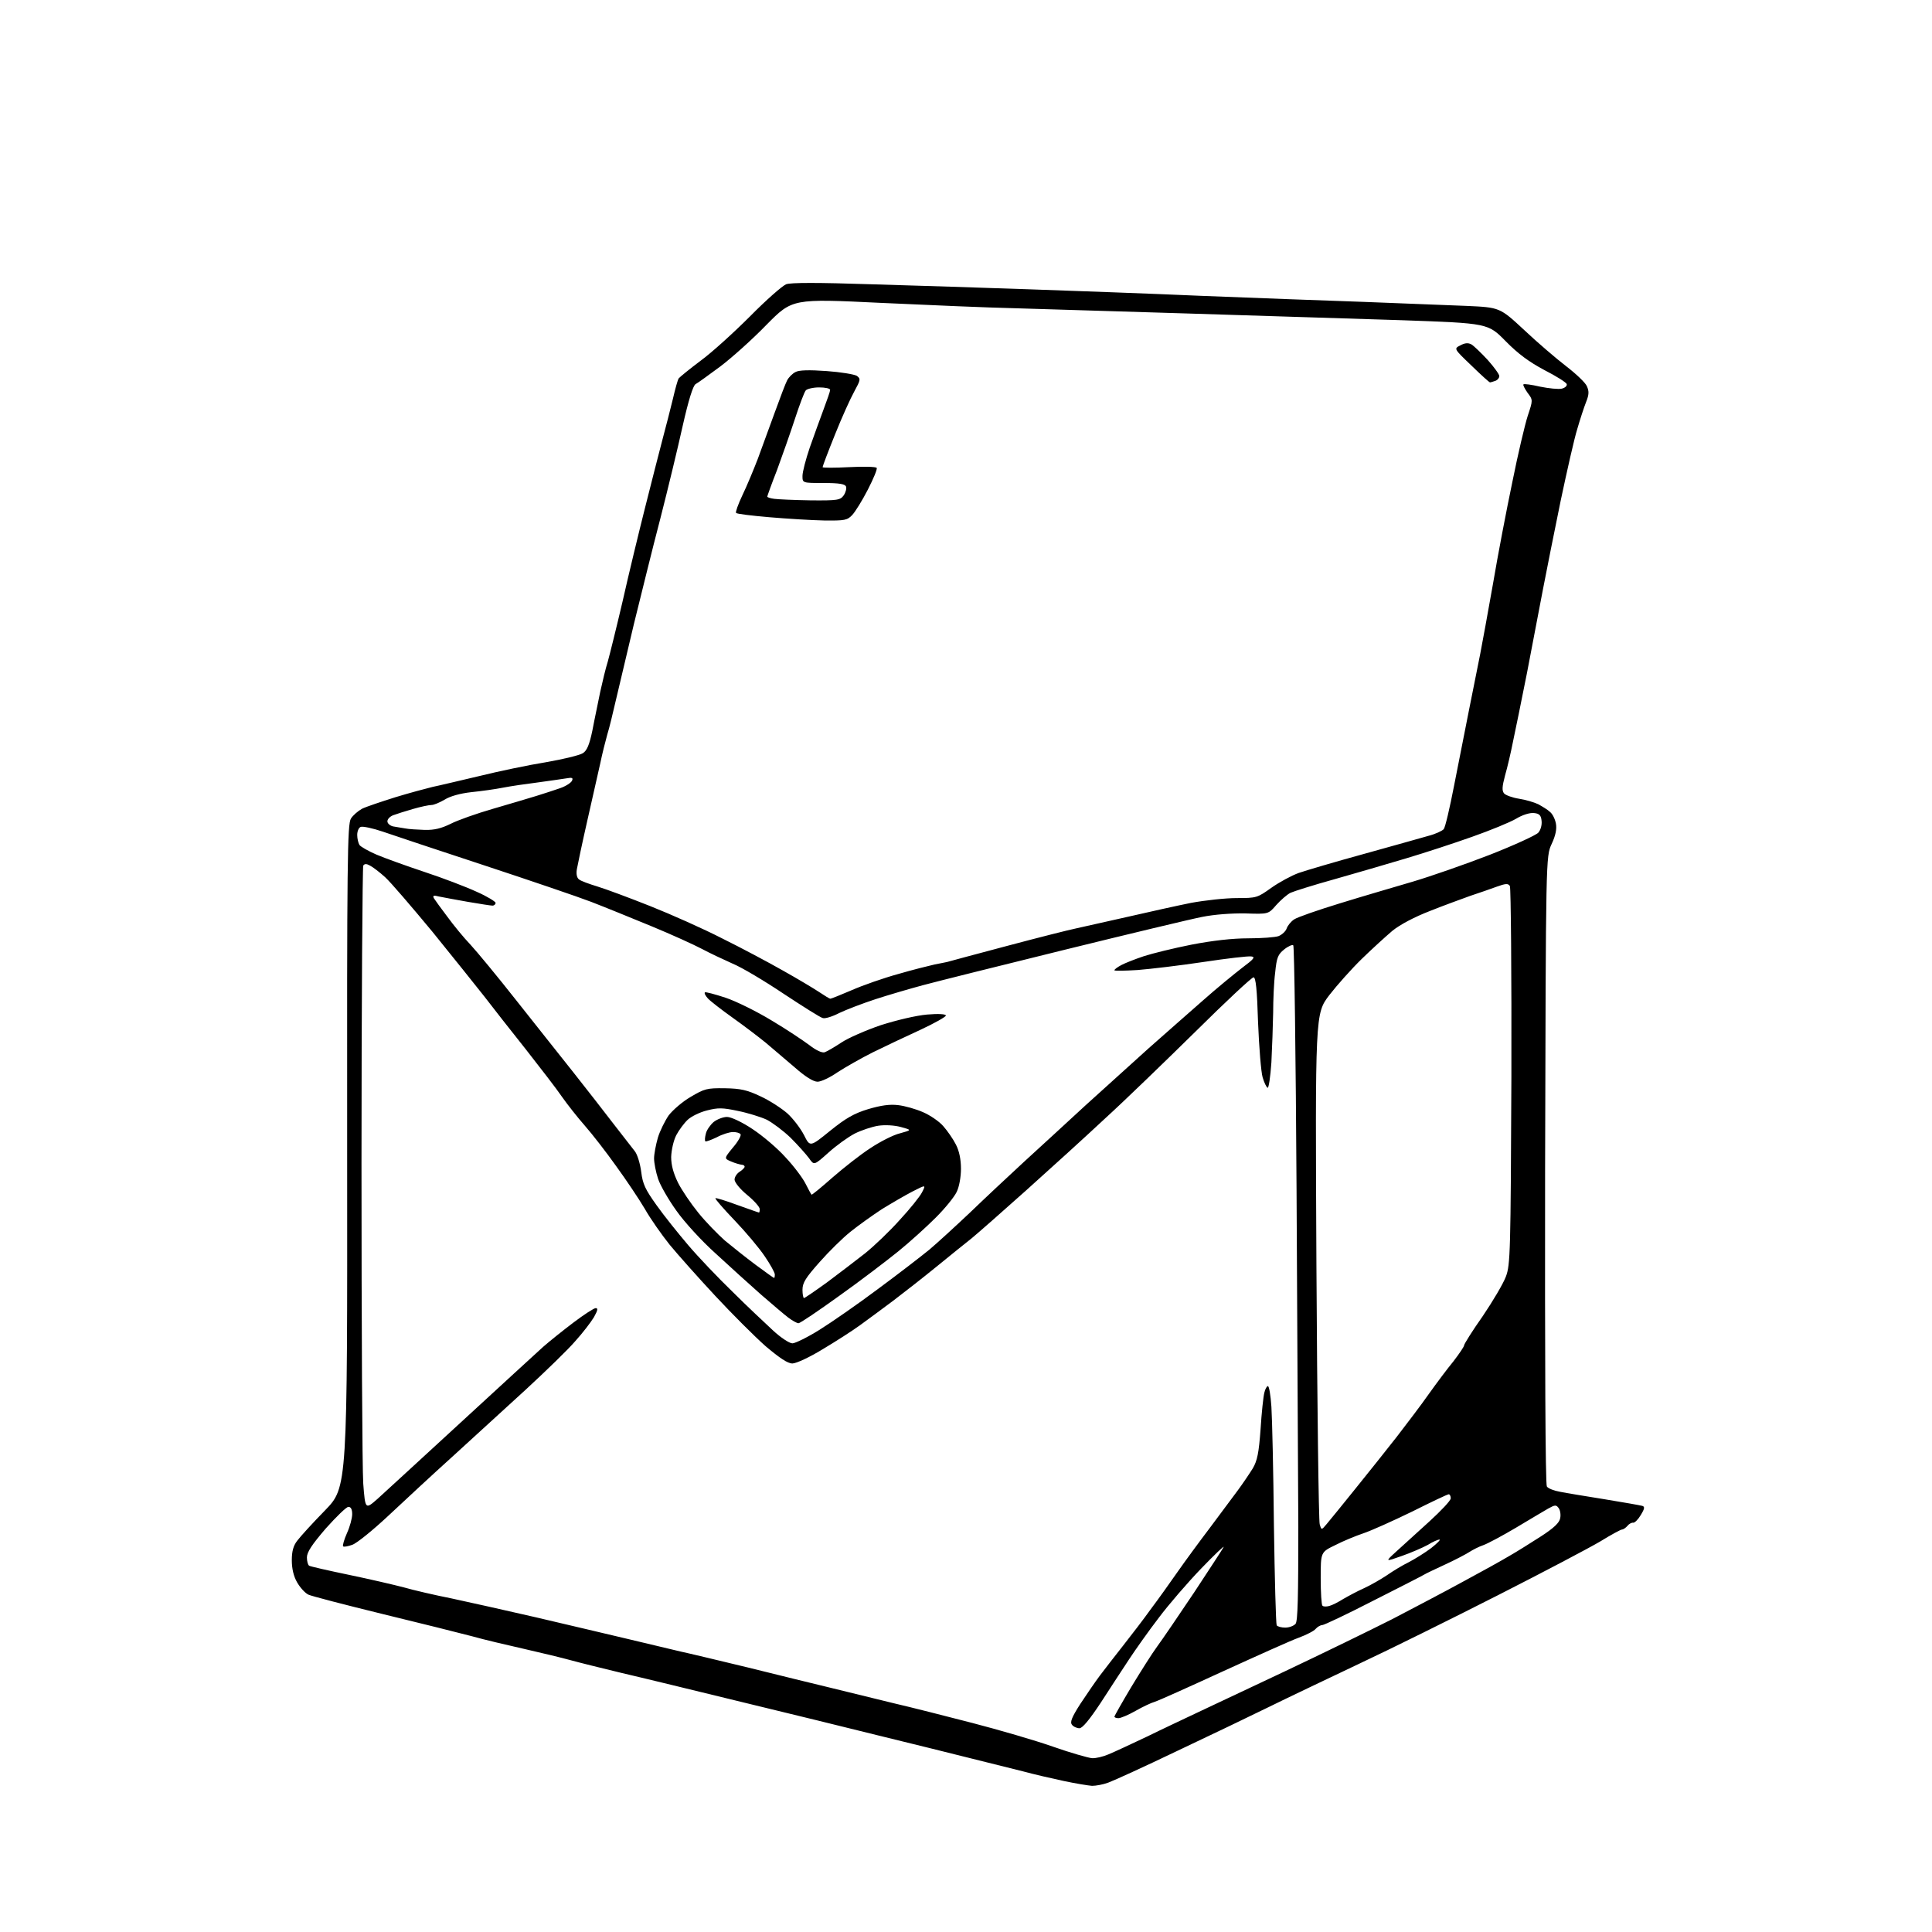 <?xml version="1.0" encoding="UTF-8" standalone="no"?>
<svg 
  version="1.1" 
  xmlns="http://www.w3.org/2000/svg" 
  xmlns:xlink="http://www.w3.org/1999/xlink" 
  xmlns:svg="http://www.w3.org/2000/svg"
  xmlns:rdf="http://www.w3.org/1999/02/22-rdf-syntax-ns#"
  xmlns:cc="http://creativecommons.org/ns#"
  xmlns:dc="http://purl.org/dc/elements/1.1/"
  viewBox="0 0 768 768"
  width="768"
  height="768"
>
<style>svg {background-color: white; }</style>"
<path stroke="none" fill="black" fill-rule="evenodd" d="M434.1,709.9C432.7,709.8 427.7,709.0 423.0,708.0C418.3,707.0 410.9,705.3 406.5,704.1C402.1,703.0 385.7,698.9 370.0,695.0C354.3,691.2 339.7,687.5 337.5,687.0C335.3,686.4 317.1,682.0 297.0,677.1C276.9,672.2 254.4,666.7 247.0,665.0C239.6,663.2 230.6,661.0 227.0,660.0C223.4,659.0 215.1,657.0 208.5,655.5C201.9,654.0 192.4,651.8 187.5,650.4C182.6,649.1 166.5,645.1 151.7,641.5C137.0,637.9 123.9,634.5 122.6,633.9C121.3,633.3 119.3,631.1 118.1,629.0C116.7,626.6 116.0,623.5 116.0,620.2C116.0,616.7 116.6,614.4 118.2,612.4C119.4,610.8 124.3,605.4 129.2,600.4C138.1,591.2 138.1,591.2 138.0,459.5C137.9,341.6 138.1,327.6 139.5,325.4C140.3,324.1 142.3,322.4 143.9,321.5C145.5,320.7 151.5,318.7 157.2,316.9C162.8,315.2 169.5,313.4 172.0,312.8C174.5,312.3 182.8,310.3 190.5,308.5C198.2,306.6 210.1,304.1 217.0,303.0C223.9,301.8 230.5,300.2 231.7,299.4C233.3,298.4 234.3,296.1 235.5,290.3C236.3,286.0 237.8,279.1 238.6,275.0C239.5,270.9 240.8,265.5 241.6,263.0C242.3,260.5 245.0,249.7 247.5,239.0C249.9,228.3 254.0,211.4 256.5,201.5C259.0,191.6 262.1,179.4 263.4,174.5C264.7,169.6 266.6,162.3 267.5,158.5C268.4,154.6 269.4,151.0 269.8,150.4C270.2,149.9 274.1,146.7 278.5,143.4C282.9,140.2 291.7,132.2 298.1,125.8C304.5,119.3 311.0,113.6 312.5,113.0C314.3,112.3 325.2,112.3 346.3,113.0C363.5,113.5 391.7,114.4 409.0,115.0C426.3,115.6 457.1,116.7 477.5,117.6C497.9,118.4 526.9,119.5 542.0,120.0C557.1,120.6 575.5,121.3 582.9,121.6C596.2,122.2 596.2,122.2 605.9,131.2C611.2,136.2 618.7,142.6 622.6,145.6C626.5,148.6 630.2,152.1 630.8,153.5C631.7,155.5 631.7,156.8 630.5,159.8C629.7,161.8 628.1,166.7 627.0,170.5C625.8,174.3 622.9,187.2 620.4,199.0C618.0,210.8 614.8,226.6 613.4,234.0C612.0,241.4 609.1,256.5 607.0,267.5C604.8,278.5 602.3,290.9 601.4,295.0C600.6,299.1 599.2,305.1 598.3,308.2C597.1,312.7 597.0,314.3 597.9,315.4C598.5,316.1 601.2,317.1 603.8,317.5C606.4,317.9 609.8,318.9 611.5,319.7C613.1,320.6 615.3,321.9 616.2,322.8C617.2,323.6 618.2,325.7 618.5,327.4C618.9,329.5 618.4,332.1 616.8,335.5C614.5,340.5 614.5,340.5 614.2,465.0C614.1,539.1 614.3,590.1 614.9,590.9C615.4,591.7 617.8,592.6 620.1,593.0C622.5,593.5 630.6,594.8 638.0,596.0C645.4,597.2 652.1,598.4 652.8,598.6C653.9,598.9 653.8,599.7 652.2,602.3C651.2,604.0 649.8,605.4 649.2,605.3C648.7,605.2 647.6,605.7 647.0,606.5C646.3,607.3 645.3,608.0 644.8,608.0C644.3,608.0 640.4,610.1 636.2,612.7C632.0,615.2 613.6,624.9 595.5,634.1C577.4,643.3 552.4,655.7 540.0,661.5C527.6,667.4 511.6,675.0 504.5,678.5C497.4,682.0 480.9,689.9 468.0,696.0C455.1,702.2 442.8,707.8 440.6,708.6C438.5,709.4 435.6,709.9 434.1,709.9zM434.1,698.9C435.6,699.0 438.5,698.3 440.6,697.4C442.8,696.5 449.7,693.3 456.0,690.3C462.3,687.2 471.1,683.1 475.5,681.0C479.9,678.9 495.6,671.5 510.5,664.5C525.3,657.5 544.6,648.1 553.5,643.6C562.3,639.0 575.1,632.3 582.0,628.5C588.9,624.8 597.0,620.3 600.0,618.5C603.0,616.8 608.7,613.2 612.6,610.7C617.7,607.4 619.9,605.3 620.2,603.5C620.5,602.1 620.2,600.3 619.6,599.5C618.6,598.1 618.1,598.2 615.4,599.7C613.7,600.7 607.9,604.1 602.6,607.3C597.2,610.5 591.4,613.6 589.7,614.2C587.9,614.8 585.4,616.1 584.0,617.0C582.6,617.9 578.4,620.1 574.5,621.9C570.6,623.7 566.8,625.5 566.0,626.0C565.2,626.5 556.0,631.2 545.7,636.4C535.4,641.7 526.3,646.0 525.6,646.0C524.9,646.0 523.7,646.7 523.0,647.5C522.4,648.3 519.3,649.9 516.3,651.0C513.2,652.1 499.7,658.2 486.1,664.4C472.6,670.6 460.4,676.1 459.0,676.5C457.6,676.9 454.2,678.5 451.4,680.1C448.6,681.7 445.5,683.0 444.6,683.0C443.7,683.0 443.0,682.7 443.0,682.4C443.0,682.1 446.0,676.8 449.7,670.6C453.4,664.5 458.0,657.2 460.0,654.5C462.0,651.8 468.6,642.1 474.7,633.0C480.7,623.9 486.0,615.8 486.4,615.0C486.8,614.2 482.8,618.0 477.5,623.5C472.2,629.0 464.6,637.8 460.7,643.0C456.7,648.2 451.4,655.7 448.9,659.5C446.3,663.4 441.3,671.1 437.6,676.8C433.1,683.6 430.3,687.0 429.1,687.0C428.1,687.0 426.7,686.4 426.1,685.6C425.3,684.6 426.0,682.7 429.4,677.4C431.9,673.6 435.4,668.5 437.2,666.1C439.0,663.7 443.2,658.3 446.5,654.1C449.8,649.9 454.8,643.4 457.5,639.6C460.3,635.9 465.0,629.3 468.0,625.0C471.0,620.7 476.8,612.8 480.9,607.4C485.0,601.9 490.0,595.2 492.0,592.5C494.0,589.8 496.7,585.8 498.0,583.7C499.8,580.6 500.4,577.6 501.1,568.1C501.5,561.6 502.2,555.1 502.6,553.6C502.9,552.2 503.6,551.0 504.0,551.0C504.5,551.0 505.1,554.7 505.4,559.2C505.7,563.8 506.2,585.0 506.4,606.3C506.7,627.6 507.2,645.5 507.5,646.1C507.9,646.6 509.4,647.0 510.9,647.0C512.5,647.0 514.3,646.3 515.0,645.5C515.9,644.5 516.1,634.6 516.1,606.8C516.0,586.3 515.7,526.1 515.4,473.0C515.1,419.9 514.5,376.2 514.1,375.8C513.8,375.4 512.1,376.1 510.5,377.4C508.0,379.4 507.5,380.6 506.9,386.6C506.4,390.4 506.1,397.6 506.1,402.6C506.0,407.6 505.7,416.5 505.4,422.3C505.0,428.2 504.3,432.7 503.9,432.4C503.4,432.2 502.5,430.3 501.9,428.2C501.3,426.2 500.5,416.4 500.1,406.5C499.7,393.3 499.2,388.5 498.3,388.5C497.6,388.5 487.2,398.2 475.3,410.0C463.3,421.8 447.2,437.4 439.4,444.5C431.7,451.7 417.5,464.6 407.9,473.2C398.3,481.8 388.6,490.3 386.3,492.2C384.0,494.0 377.7,499.1 372.3,503.5C366.9,507.9 359.1,514.0 355.0,517.1C350.9,520.2 345.0,524.5 342.0,526.7C339.0,528.9 332.3,533.2 327.1,536.3C321.9,539.5 316.5,542.0 315.0,542.0C313.1,542.0 310.0,539.9 304.3,535.1C299.9,531.2 290.9,522.2 284.3,515.1C277.6,507.9 269.5,498.8 266.2,494.8C263.0,490.8 258.5,484.4 256.3,480.5C254.0,476.6 248.9,469.0 244.9,463.5C241.0,458.0 235.4,450.8 232.5,447.5C229.6,444.2 225.5,439.0 223.4,436.0C221.3,432.9 214.8,424.5 209.0,417.1C203.2,409.8 195.8,400.4 192.6,396.2C189.3,392.0 180.0,380.4 171.9,370.4C163.7,360.5 155.3,350.7 153.1,348.7C151.0,346.8 148.3,344.7 147.1,344.1C145.7,343.3 144.9,343.3 144.4,344.1C144.1,344.7 143.7,397.9 143.7,462.4C143.7,526.8 144.0,584.1 144.4,589.8C145.2,600.1 145.2,600.1 150.1,595.8C152.7,593.4 167.6,579.8 183.1,565.5C198.6,551.2 213.4,537.7 215.9,535.4C218.4,533.2 223.9,528.8 228.0,525.7C232.1,522.6 236.1,520.0 236.8,520.0C237.8,520.0 237.6,520.9 236.1,523.6C234.9,525.6 231.6,529.9 228.7,533.1C225.9,536.4 217.0,545.0 209.1,552.3C201.1,559.6 188.1,571.5 180.1,578.8C172.0,586.1 160.5,596.8 154.3,602.6C148.2,608.3 141.8,613.5 140.0,614.1C138.3,614.7 136.7,615.0 136.4,614.7C136.1,614.4 136.8,612.0 137.9,609.5C139.1,606.9 140.0,603.5 140.0,601.9C140.0,600.0 139.5,599.0 138.5,599.0C137.7,599.0 133.7,602.9 129.5,607.6C124.0,614.0 122.0,617.0 122.0,619.1C122.0,620.6 122.4,622.1 122.9,622.4C123.4,622.7 130.4,624.3 138.6,626.0C146.8,627.7 156.7,630.0 160.5,631.0C164.3,632.1 172.9,634.1 179.5,635.4C186.1,636.8 201.2,640.2 213.0,642.9C224.8,645.7 241.2,649.5 249.5,651.5C257.8,653.5 267.2,655.7 270.5,656.5C273.8,657.2 285.9,660.1 297.5,662.9C309.1,665.8 323.9,669.4 330.5,671.0C337.1,672.6 348.1,675.3 355.0,677.0C361.9,678.6 376.1,682.2 386.5,684.9C396.9,687.6 411.4,691.8 418.5,694.3C425.6,696.8 432.7,698.8 434.1,698.9zM528.4,638.4C529.6,638.1 532.1,636.8 534.0,635.6C535.9,634.5 539.6,632.5 542.3,631.3C544.9,630.1 548.9,627.8 551.3,626.2C553.6,624.6 557.5,622.2 560.0,621.0C562.5,619.7 566.5,617.2 568.9,615.4C571.3,613.5 572.8,612.0 572.2,612.0C571.6,612.0 569.5,612.9 567.6,614.1C565.6,615.2 561.0,617.2 557.3,618.5C550.5,620.9 550.5,620.9 555.1,616.7C557.6,614.4 563.5,609.1 568.2,604.8C572.8,600.6 576.7,596.5 576.7,595.6C576.7,594.7 576.3,594.0 575.9,594.0C575.4,594.0 568.9,597.1 561.3,600.9C553.7,604.6 545.0,608.5 542.0,609.5C539.0,610.5 533.9,612.6 530.8,614.2C525.0,617.0 525.0,617.0 525.0,627.3C525.0,633.0 525.3,638.0 525.7,638.3C526.1,638.7 527.3,638.7 528.4,638.4zM527.4,605.8C528.6,604.4 533.7,598.1 538.7,591.9C543.8,585.6 551.2,576.3 555.2,571.2C559.2,566.0 565.0,558.4 568.0,554.1C571.0,549.9 575.4,544.0 577.8,541.1C580.1,538.1 582.0,535.3 582.0,534.8C582.0,534.3 585.3,529.0 589.4,523.2C593.4,517.3 597.6,510.2 598.6,507.5C600.4,502.8 600.5,497.9 600.8,428.0C600.9,387.0 600.6,352.9 600.2,352.2C599.5,351.1 598.5,351.2 594.9,352.5C592.5,353.4 587.8,355.0 584.5,356.1C581.2,357.3 574.0,359.9 568.5,362.1C562.3,364.5 556.6,367.5 553.5,370.0C550.8,372.3 545.3,377.3 541.3,381.2C537.3,385.1 531.5,391.6 528.4,395.6C522.8,403.0 522.8,403.0 523.3,503.3C523.6,558.4 524.2,604.6 524.6,605.9C525.3,608.3 525.3,608.3 527.4,605.8zM315.0,534.0C316.1,534.0 321.0,531.6 325.8,528.6C330.6,525.6 341.0,518.4 349.0,512.4C357.0,506.5 366.2,499.4 369.5,496.7C372.8,493.9 380.0,487.3 385.5,482.1C391.0,476.8 400.7,467.7 407.0,461.9C413.3,456.1 424.4,446.0 431.5,439.4C438.7,432.9 450.0,422.7 456.5,416.8C463.1,411.0 472.9,402.3 478.3,397.6C483.7,392.8 490.7,387.1 493.8,384.7C498.5,381.2 499.1,380.4 497.4,380.2C496.2,380.0 487.7,381.0 478.4,382.4C469.1,383.8 457.3,385.2 452.2,385.6C447.2,385.9 443.0,386.0 443.0,385.7C443.0,385.3 444.3,384.4 445.8,383.6C447.3,382.8 451.4,381.2 454.7,380.1C458.1,379.0 466.6,376.9 473.7,375.5C482.0,373.9 489.9,373.0 496.2,373.0C501.5,373.0 507.0,372.6 508.3,372.1C509.7,371.5 511.1,370.2 511.5,369.0C511.9,367.9 513.2,366.3 514.4,365.5C515.7,364.6 523.8,361.8 532.6,359.1C541.3,356.4 554.4,352.6 561.5,350.5C568.6,348.4 582.4,343.6 592.2,339.8C601.9,336.0 610.6,332.0 611.5,331.0C612.4,330.0 613.0,328.0 612.8,326.3C612.6,324.1 611.9,323.4 609.8,323.2C608.2,323.0 605.2,323.9 602.6,325.5C600.2,326.9 592.4,330.1 585.3,332.6C578.3,335.1 566.4,339.0 559.0,341.2C551.6,343.4 538.7,347.2 530.5,349.5C522.2,351.8 514.3,354.3 513.0,354.9C511.6,355.6 509.1,357.8 507.3,359.8C504.2,363.4 504.2,363.4 495.1,363.1C489.7,363.0 482.7,363.5 477.8,364.5C473.2,365.4 448.6,371.3 423.0,377.6C397.4,383.9 372.2,390.2 367.0,391.6C361.8,393.0 353.2,395.5 348.0,397.2C342.8,398.9 336.3,401.4 333.6,402.7C330.9,404.1 328.0,405.0 327.1,404.7C326.1,404.5 319.2,400.1 311.6,395.1C304.0,390.0 294.8,384.5 291.1,383.0C287.5,381.4 282.0,378.8 279.0,377.2C276.0,375.6 267.0,371.5 259.0,368.2C251.0,364.9 240.2,360.5 235.0,358.5C229.8,356.5 210.7,350.0 192.5,344.0C174.3,338.0 156.2,332.0 152.2,330.6C148.1,329.2 144.2,328.4 143.4,328.7C142.6,329.0 142.0,330.4 142.0,331.9C142.0,333.3 142.4,335.1 142.9,335.9C143.4,336.6 146.4,338.3 149.6,339.7C152.9,341.1 161.5,344.2 168.7,346.6C176.0,349.0 185.4,352.6 189.5,354.5C193.6,356.3 197.0,358.4 197.0,358.9C197.0,359.5 196.4,360.0 195.8,360.0C195.1,360.0 190.7,359.3 186.0,358.5C181.3,357.7 176.2,356.7 174.6,356.4C172.3,355.8 171.9,356.0 172.5,357.1C173.0,357.9 175.4,361.2 177.9,364.5C180.3,367.8 184.4,372.8 187.0,375.5C189.5,378.2 197.7,388.1 205.1,397.5C212.5,406.9 222.9,419.9 228.1,426.5C233.3,433.1 240.5,442.3 244.0,446.9C247.6,451.5 251.3,456.3 252.4,457.7C253.4,459.0 254.5,462.7 254.9,465.9C255.5,470.7 256.5,472.8 261.0,479.1C263.9,483.2 269.6,490.3 273.6,495.0C277.6,499.7 285.5,508.0 291.2,513.5C296.8,519.1 304.1,525.9 307.2,528.8C310.3,531.7 313.8,534.0 315.0,534.0zM317.4,526.0C316.8,526.0 315.0,525.0 313.4,523.8C311.8,522.6 306.9,518.4 302.5,514.6C298.1,510.7 290.0,503.4 284.5,498.3C278.9,493.3 271.9,485.6 268.9,481.3C265.8,477.0 262.5,471.3 261.6,468.6C260.7,465.9 260.0,462.2 260.0,460.5C260.0,458.8 260.7,455.1 261.5,452.3C262.3,449.6 264.3,445.6 265.8,443.4C267.4,441.3 271.3,437.9 274.6,436.0C280.0,432.8 281.0,432.5 288.1,432.6C294.5,432.7 297.0,433.3 302.3,435.8C305.8,437.4 310.6,440.5 313.0,442.6C315.3,444.7 318.2,448.5 319.6,451.2C322.0,456.0 322.0,456.0 330.0,449.5C336.2,444.5 339.5,442.6 345.1,440.9C350.2,439.4 353.6,438.9 357.0,439.3C359.7,439.6 364.2,440.9 366.9,442.1C369.7,443.3 373.4,445.8 375.0,447.7C376.6,449.5 378.9,452.8 380.0,455.0C381.3,457.5 382.0,460.9 382.0,464.6C382.0,467.8 381.3,471.8 380.3,473.8C379.3,475.9 375.6,480.4 372.0,484.0C368.4,487.6 361.7,493.7 357.0,497.5C352.3,501.3 341.8,509.3 333.5,515.2C325.3,521.1 318.1,526.0 317.4,526.0zM319.6,516.0C319.9,516.0 324.0,513.2 328.7,509.8C333.4,506.3 340.2,501.1 343.9,498.2C347.5,495.3 353.8,489.3 357.7,484.9C361.7,480.6 365.7,475.6 366.5,474.0C368.1,470.9 368.1,470.9 362.8,473.6C359.9,475.1 354.4,478.3 350.5,480.7C346.7,483.2 341.1,487.2 338.0,489.7C335.0,492.1 329.5,497.5 325.8,501.7C320.3,507.9 319.0,509.9 319.0,512.7C319.0,514.5 319.3,516.0 319.6,516.0zM307.7,508.0C307.9,508.0 308.0,507.4 308.0,506.6C308.0,505.9 306.2,502.6 304.0,499.4C301.8,496.1 296.4,489.7 292.0,485.1C287.6,480.5 284.1,476.5 284.4,476.3C284.6,476.1 288.5,477.3 293.1,479.0C297.6,480.6 301.5,482.0 301.7,482.0C301.9,482.0 302.0,481.4 302.0,480.6C302.0,479.8 299.8,477.3 297.0,475.0C294.2,472.7 292.0,470.0 292.0,468.9C292.0,467.9 292.9,466.5 294.0,465.8C295.1,465.1 296.0,464.2 296.0,463.8C296.0,463.3 295.4,463.0 294.8,463.0C294.1,462.9 292.2,462.4 290.6,461.7C287.8,460.5 287.8,460.5 291.4,456.1C293.4,453.8 294.7,451.4 294.4,450.9C294.1,450.4 292.8,450.0 291.4,450.0C290.0,450.0 287.1,450.9 284.9,452.1C282.6,453.2 280.6,453.9 280.4,453.7C280.1,453.4 280.2,452.1 280.6,450.6C280.9,449.2 282.4,447.1 283.7,446.0C285.1,444.9 287.5,444.0 289.0,444.0C290.6,444.0 294.9,446.0 299.1,448.8C303.2,451.5 309.1,456.5 312.3,460.1C315.6,463.6 319.1,468.3 320.2,470.5C321.3,472.7 322.4,474.7 322.6,474.9C322.7,475.1 326.5,472.0 330.9,468.1C335.4,464.2 342.1,458.9 346.0,456.4C349.9,453.8 355.2,451.1 357.8,450.5C362.5,449.2 362.5,449.2 358.1,448.0C355.5,447.3 351.8,447.1 349.1,447.5C346.6,447.9 342.4,449.3 339.8,450.6C337.1,452.0 332.4,455.4 329.3,458.2C323.6,463.3 323.6,463.3 321.6,460.4C320.4,458.8 317.2,455.2 314.3,452.3C311.4,449.5 307.1,446.3 304.8,445.1C302.4,444.0 297.3,442.4 293.3,441.6C287.2,440.3 285.4,440.3 281.1,441.4C278.2,442.1 274.8,443.8 273.4,445.1C272.0,446.4 269.9,449.2 268.8,451.3C267.7,453.5 266.9,457.2 266.8,459.9C266.8,463.2 267.7,466.4 269.5,470.1C271.0,473.1 274.6,478.4 277.6,482.1C280.5,485.7 285.3,490.6 288.1,493.1C291.0,495.5 296.5,499.9 300.4,502.8C304.2,505.6 307.5,508.0 307.7,508.0zM325.0,430.0C323.3,430.0 320.1,428.0 315.8,424.2C312.2,421.1 307.0,416.7 304.4,414.5C301.7,412.3 295.8,407.8 291.3,404.6C286.8,401.4 282.3,397.9 281.4,396.9C280.4,395.8 279.9,394.8 280.2,394.5C280.4,394.2 284.1,395.2 288.4,396.6C292.6,398.0 300.9,402.1 306.8,405.7C312.7,409.2 319.4,413.7 321.8,415.5C324.5,417.6 326.8,418.6 327.8,418.3C328.7,418.0 331.8,416.2 334.5,414.4C337.2,412.6 344.3,409.5 350.2,407.5C356.5,405.5 364.1,403.7 368.5,403.3C373.1,402.9 376.0,403.1 376.0,403.7C376.0,404.2 371.4,406.8 365.8,409.4C360.1,412.0 351.7,416.0 347.0,418.3C342.4,420.6 336.1,424.2 333.0,426.2C330.0,428.3 326.4,430.0 325.0,430.0zM330.1,397.0C330.4,397.0 334.2,395.5 338.6,393.6C342.9,391.7 351.2,388.8 357.0,387.2C362.8,385.5 369.3,383.9 371.5,383.4C373.7,383.0 375.9,382.5 376.5,382.4C377.1,382.2 387.6,379.4 400.0,376.1C412.4,372.8 425.0,369.6 428.0,369.0C431.0,368.3 440.2,366.3 448.5,364.4C456.8,362.5 468.0,360.0 473.5,358.9C479.0,357.9 487.1,357.0 491.6,357.0C499.5,357.0 499.8,356.9 505.4,352.9C508.5,350.7 513.5,348.0 516.3,347.0C519.2,346.0 530.7,342.6 542.0,339.5C553.3,336.4 564.8,333.1 567.7,332.3C570.5,331.6 573.3,330.3 573.9,329.6C574.5,328.9 576.3,321.2 578.0,312.4C579.7,303.7 582.4,290.0 584.0,282.0C585.6,274.0 587.6,264.1 588.4,260.0C589.2,255.9 591.5,243.3 593.5,232.0C595.4,220.7 598.9,202.5 601.2,191.5C603.4,180.5 606.2,168.7 607.3,165.3C609.4,159.0 609.4,159.0 607.2,156.1C606.1,154.5 605.3,153.0 605.6,152.8C605.8,152.5 608.8,152.9 612.2,153.7C615.7,154.4 619.5,154.8 620.8,154.5C622.1,154.2 623.0,153.4 622.8,152.7C622.6,152.0 618.6,149.5 613.9,147.1C607.9,143.9 603.5,140.7 598.5,135.6C591.5,128.5 591.5,128.5 557.5,127.3C538.8,126.7 500.1,125.5 471.5,124.6C442.9,123.7 411.9,122.8 402.5,122.5C393.1,122.3 369.6,121.3 350.2,120.4C315.0,118.7 315.0,118.7 304.7,129.1C299.1,134.9 290.8,142.3 286.3,145.7C281.7,149.1 277.3,152.3 276.5,152.7C275.5,153.3 273.7,159.0 271.4,169.2C269.5,177.8 265.5,194.4 262.5,206.1C259.4,217.9 254.8,236.7 252.0,248.0C249.3,259.3 246.1,272.8 244.9,278.0C243.7,283.2 242.2,289.5 241.4,292.0C240.7,294.5 239.4,299.6 238.6,303.5C237.7,307.4 235.4,317.7 233.4,326.5C231.4,335.3 229.6,343.9 229.3,345.6C229.0,347.4 229.3,349.0 230.2,349.6C230.9,350.2 234.2,351.4 237.5,352.4C240.8,353.4 250.2,356.9 258.5,360.2C266.8,363.5 279.6,369.2 287.0,373.0C294.5,376.7 305.4,382.5 311.2,385.8C317.1,389.1 323.6,393.0 325.7,394.4C327.8,395.8 329.7,397.0 330.1,397.0zM168.8,329.9C172.7,330.0 175.4,329.3 179.1,327.5C181.8,326.1 189.4,323.4 196.0,321.5C202.5,319.6 210.3,317.3 213.2,316.4C216.1,315.5 220.4,314.1 222.7,313.3C225.0,312.5 227.1,311.1 227.4,310.3C227.9,309.2 227.4,309.0 225.2,309.4C223.7,309.6 218.7,310.4 214.0,311.0C209.3,311.6 203.0,312.5 200.0,313.1C197.0,313.7 191.3,314.5 187.3,314.9C182.9,315.4 178.9,316.5 176.7,317.9C174.8,319.0 172.5,320.0 171.5,320.0C170.5,320.0 167.2,320.7 164.1,321.6C161.0,322.5 157.5,323.6 156.2,324.1C155.0,324.6 154.0,325.6 154.0,326.5C154.0,327.3 155.0,328.2 156.2,328.5C157.5,328.7 159.6,329.1 161.0,329.3C162.4,329.6 165.9,329.8 168.8,329.9zM327.6,206.9C322.6,206.8 312.8,206.2 305.8,205.6C298.9,205.0 292.9,204.3 292.6,203.9C292.3,203.6 293.4,200.5 295.1,196.9C296.8,193.4 299.5,186.9 301.2,182.5C302.8,178.1 305.9,169.7 308.0,163.9C310.1,158.1 312.3,152.3 312.9,151.2C313.5,150.0 315.0,148.5 316.2,147.9C317.6,147.1 321.6,147.0 328.6,147.5C334.2,147.9 339.6,148.8 340.6,149.4C342.2,150.6 342.1,151.0 339.6,155.6C338.1,158.3 334.6,166.0 331.9,172.8C329.2,179.5 327.0,185.3 327.0,185.7C327.0,186.0 331.7,186.0 337.5,185.7C343.2,185.4 348.2,185.5 348.5,186.0C348.8,186.5 347.2,190.3 345.0,194.6C342.8,198.9 340.0,203.4 338.8,204.7C336.8,206.8 335.9,207.0 327.6,206.9zM322.2,198.9C333.1,199.0 334.0,198.8 335.4,196.9C336.2,195.7 336.6,194.1 336.3,193.4C335.9,192.4 333.6,192.0 327.4,192.0C319.0,192.0 319.0,192.0 319.0,189.2C319.0,187.6 320.3,182.6 321.9,177.9C323.5,173.3 326.0,166.5 327.4,162.7C328.8,159.0 330.0,155.5 330.0,155.0C330.0,154.4 328.0,154.0 325.6,154.0C323.2,154.0 320.8,154.6 320.3,155.2C319.7,155.9 317.8,161.0 316.0,166.5C314.2,172.0 311.0,181.1 308.9,186.8C306.7,192.4 305.0,197.2 305.0,197.4C305.0,197.7 306.2,198.1 307.8,198.3C309.3,198.5 315.8,198.8 322.2,198.9zM592.3,152.0C592.0,152.0 588.7,149.0 584.9,145.3C577.9,138.6 577.9,138.6 580.5,137.3C582.3,136.3 583.6,136.2 584.9,136.9C585.9,137.5 588.8,140.3 591.4,143.1C593.9,145.9 596.0,148.8 596.0,149.5C596.0,150.2 595.3,151.1 594.4,151.4C593.5,151.7 592.6,152.0 592.3,152.0z" />

</svg>